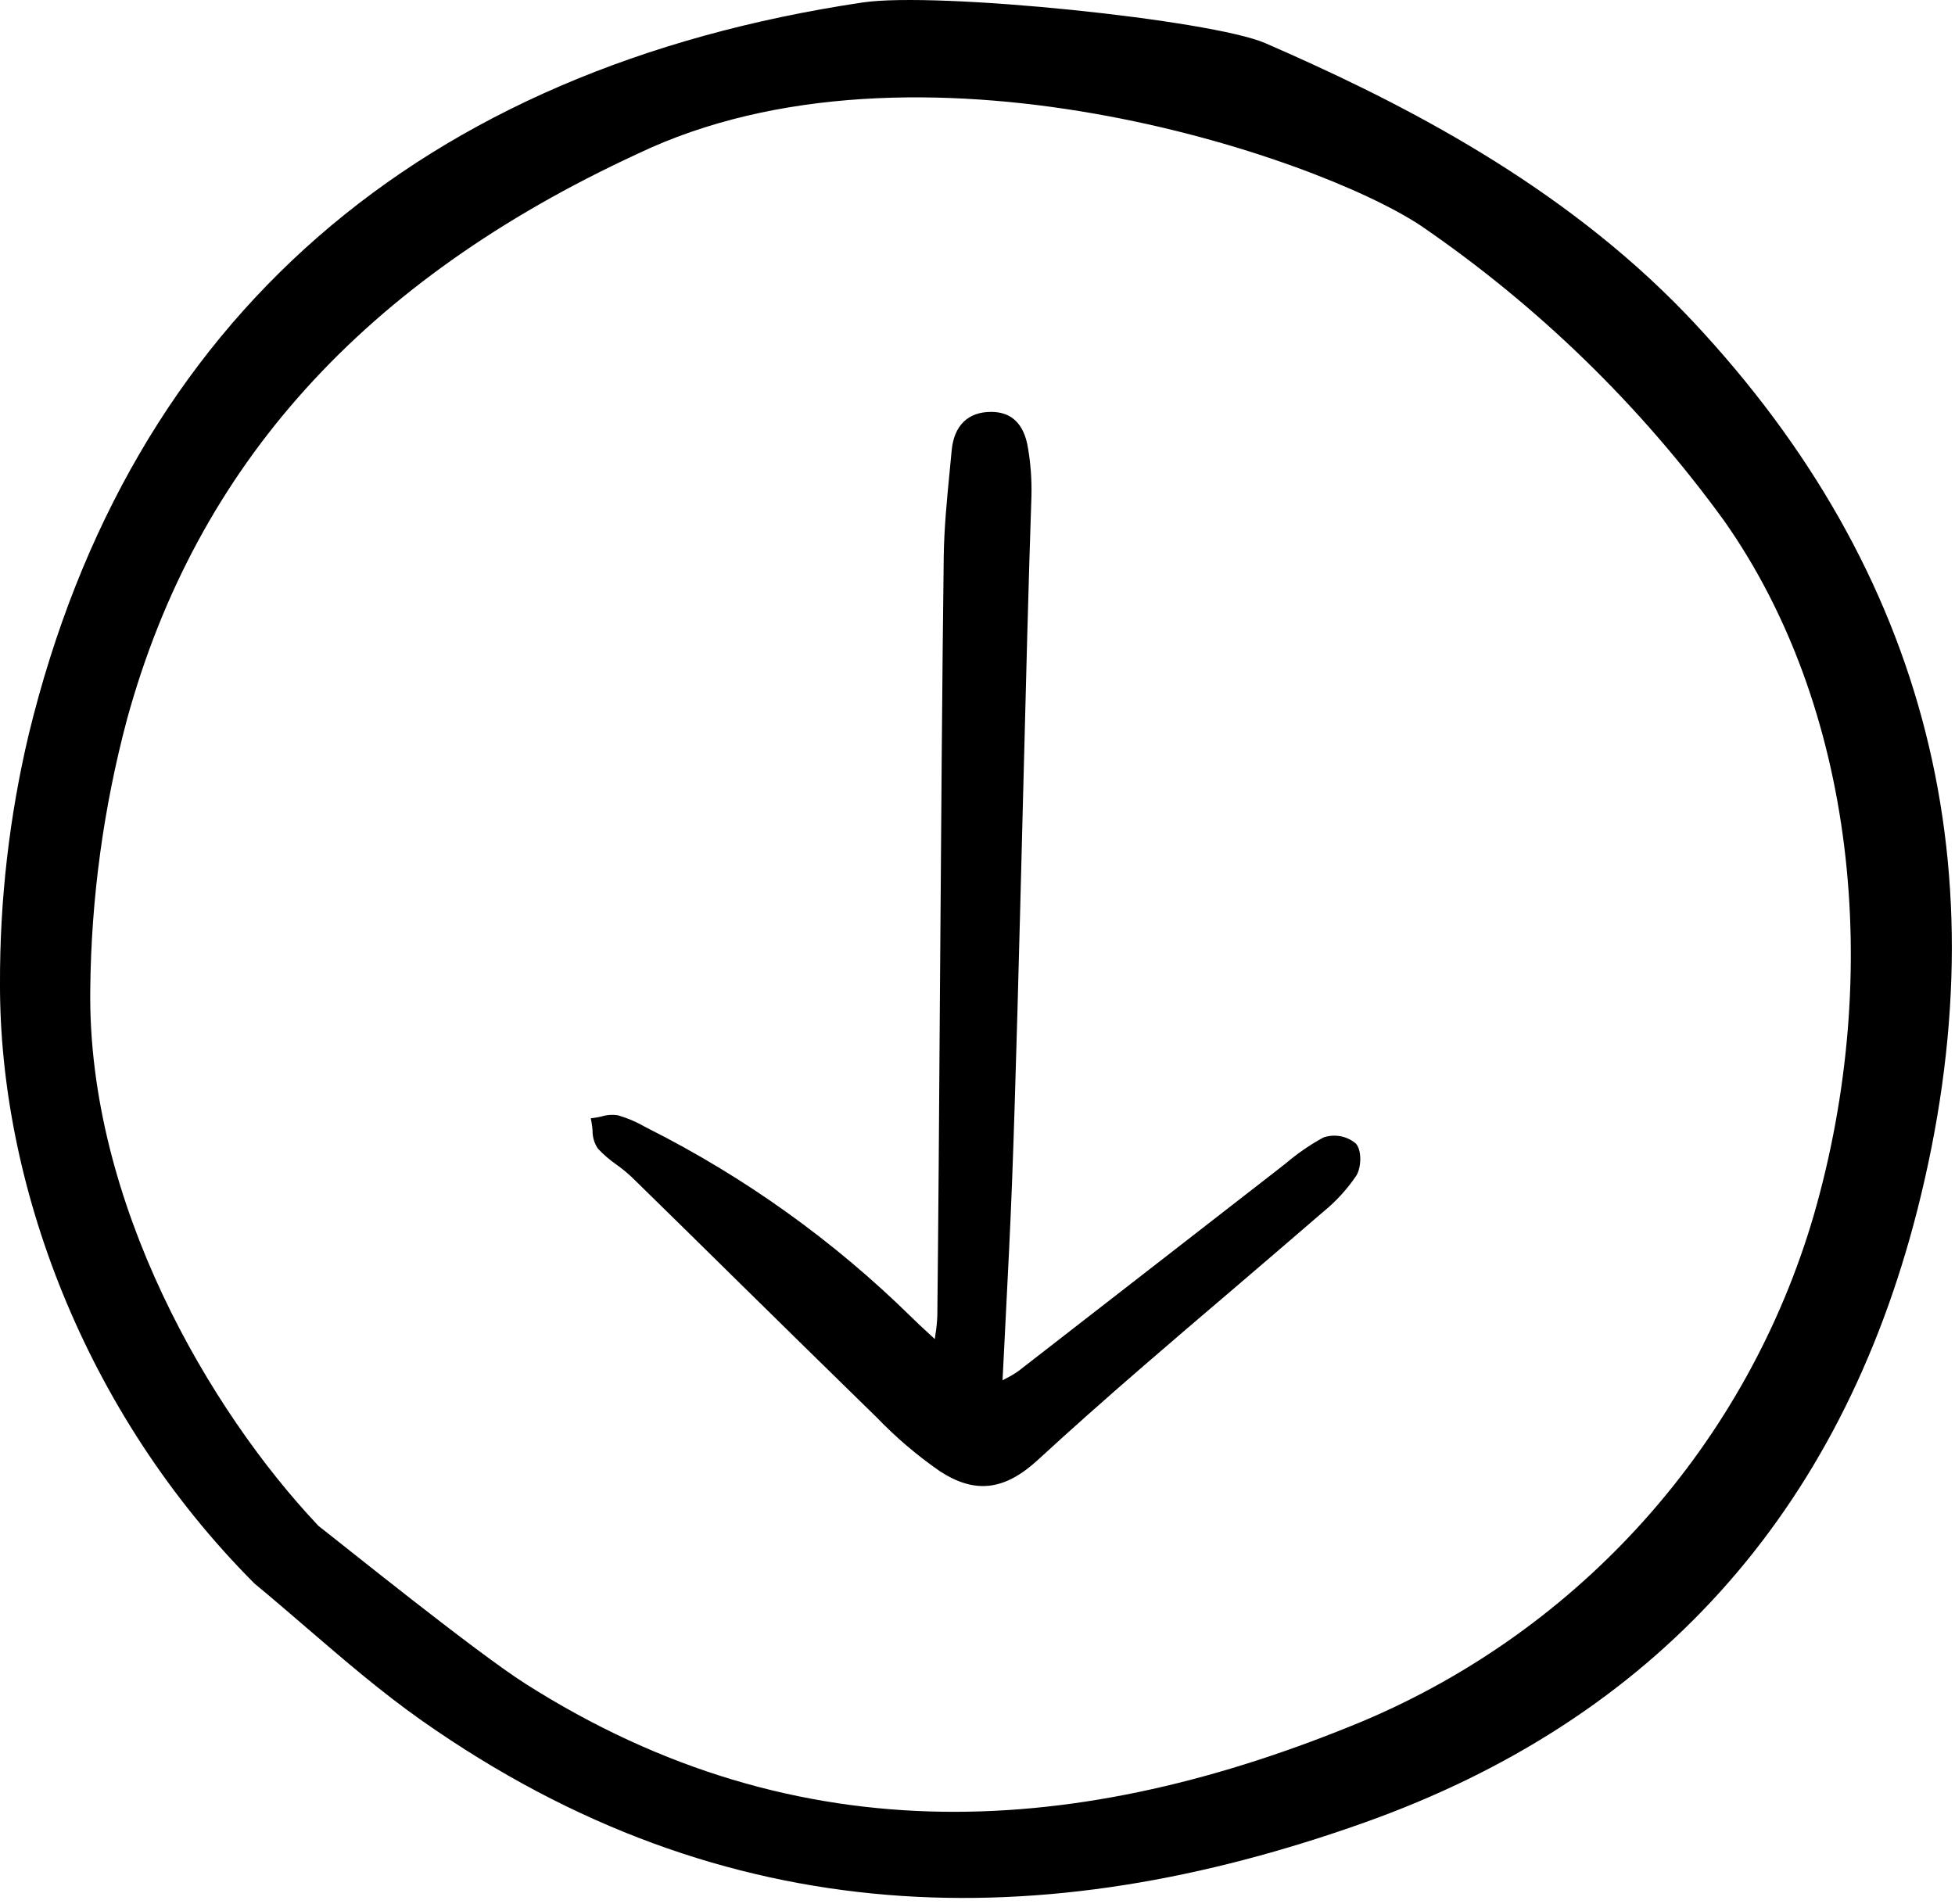<?xml version="1.0" encoding="UTF-8"?>
<svg width="154px" height="150px" viewBox="0 0 154 150" version="1.1" xmlns="http://www.w3.org/2000/svg" xmlns:xlink="http://www.w3.org/1999/xlink">
    <title>9165359_arrow_circle_up_icon</title>
    <g id="Page-1" stroke="none" stroke-width="1" fill="none" fill-rule="evenodd">
        <g id="9165359_arrow_circle_up_icon" transform="translate(76.876, 74.76) rotate(-180) translate(-76.876, -74.76) translate(-0, -0)" fill="#000000" fill-rule="nonzero">
            <path d="M2.72,54.189 C-4.075,80.893 1.875,104.451 20.416,124.217 C20.898,124.727 21.391,125.238 21.882,125.729 C31.842,135.689 44.248,141.839 54.077,146.118 C58.296,147.96 79.943,150.198 85.8,149.325 C120.608,144.127 143.514,124.495 151.492,91.651 C153.015,85.217 153.774,78.626 153.752,72.015 C153.789,56.439 147.232,38.332 133.708,24.771 C132.315,23.62 130.928,22.428 129.586,21.272 C126.677,18.771 123.669,16.181 120.523,13.972 C96.487,-2.945 71.513,-3.04 46.299,5.931 C23.469,14.048 8.809,30.287 2.72,54.189 Z M46.396,13.928 C68.52,4.734 90.718,3.112 112.369,16.881 C116.327,19.401 126.881,27.931 128.542,29.212 L128.649,29.291 L128.737,29.388 C137.184,38.346 146.856,54.723 146.642,71.559 C146.572,78.758 145.597,85.919 143.741,92.875 C138.242,112.864 125.094,127.432 103.546,137.396 C81.64,147.885 50.225,137.282 41.866,131.764 C32.628,125.448 24.544,117.59 17.968,108.534 C7.656,93.933 5.342,72.947 10.884,53.761 C13.477,44.902 18.009,36.732 24.152,29.843 C30.294,22.953 37.893,17.517 46.396,13.928 Z" id="Shape"></path>
            <path d="M49.505,59.909 C50.553,59.337 51.54,58.659 52.449,57.886 C52.667,57.714 52.883,57.542 53.101,57.374 C56.221,54.954 59.339,52.531 62.456,50.107 C66.131,47.248 69.811,44.391 73.494,41.536 C73.819,41.302 74.163,41.096 74.522,40.92 C74.605,40.877 74.69,40.831 74.779,40.783 C74.701,42.376 74.622,43.942 74.542,45.483 C74.352,49.214 74.171,52.737 74.034,56.313 C73.742,63.955 73.459,75.116 73.184,85.91 C72.949,95.204 72.725,103.983 72.503,110.432 C72.471,111.695 72.561,112.959 72.771,114.205 C73.073,116.109 74.051,117.072 75.677,117.072 L75.682,117.072 C77.502,117.072 78.603,115.993 78.786,114.039 C78.836,113.493 78.889,112.947 78.943,112.401 C79.159,110.19 79.383,107.902 79.412,105.641 C79.529,96.624 79.62,83.865 79.709,71.526 C79.774,61.912 79.84,52.83 79.916,45.875 C79.935,45.371 79.985,44.87 80.068,44.373 C80.083,44.262 80.099,44.147 80.115,44.029 L80.571,44.45 C81.112,44.948 81.559,45.36 81.989,45.789 C88.092,51.782 95.089,56.791 102.729,60.637 L102.963,60.76 C103.625,61.141 104.33,61.441 105.063,61.654 C105.498,61.725 105.944,61.695 106.365,61.566 C106.535,61.529 106.705,61.491 106.871,61.468 L107.216,61.421 L107.15,61.079 C107.114,60.888 107.095,60.681 107.076,60.474 C107.088,59.959 106.94,59.453 106.65,59.026 C106.203,58.553 105.708,58.128 105.173,57.758 C104.769,57.471 104.385,57.158 104.022,56.821 C101.21,54.072 98.404,51.316 95.604,48.555 C91.975,44.984 88.339,41.419 84.697,37.861 C83.175,36.278 81.5,34.852 79.695,33.602 C76.93,31.819 74.626,32.093 71.997,34.509 C69.483,36.822 66.746,39.254 63.639,41.943 C61.375,43.9 59.103,45.847 56.824,47.784 C54.368,49.881 51.918,51.984 49.473,54.093 C48.486,54.901 47.623,55.849 46.909,56.907 C46.516,57.54 46.462,58.907 46.954,59.439 C47.303,59.73 47.721,59.927 48.168,60.009 C48.615,60.092 49.075,60.057 49.505,59.909 Z" id="Path"></path>
        </g>
    </g>
</svg>